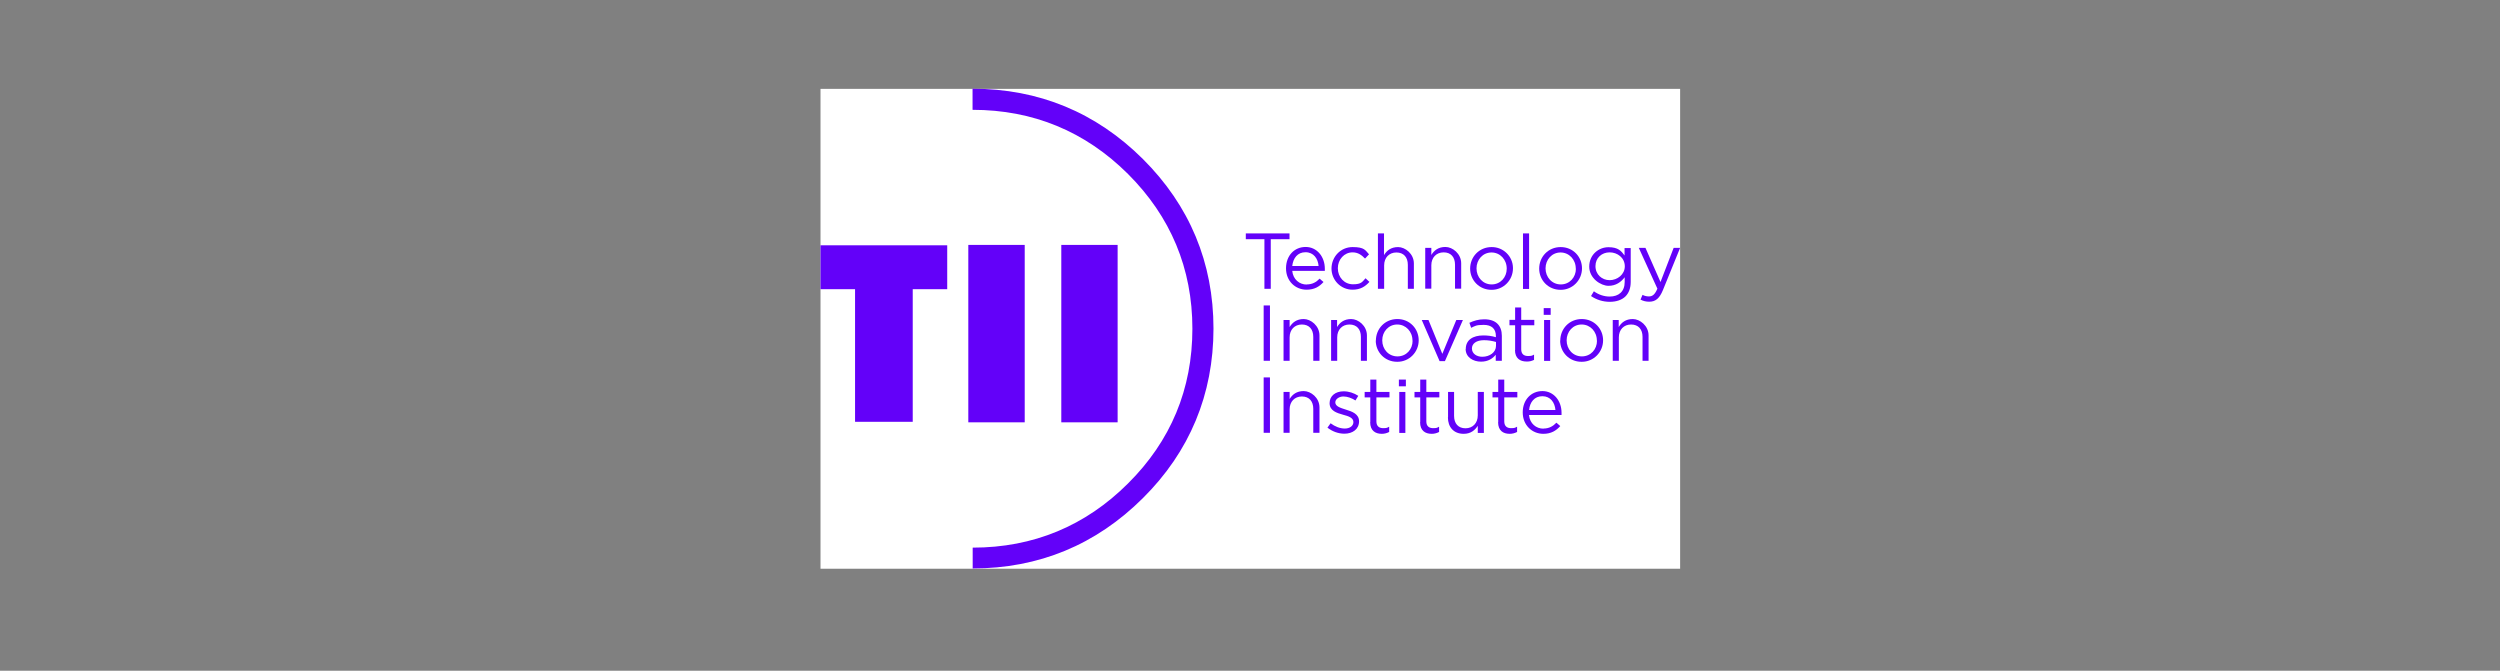 <svg xmlns="http://www.w3.org/2000/svg" xmlns:xlink="http://www.w3.org/1999/xlink" width="205" viewBox="0 0 153.75 41.25" height="55" preserveAspectRatio="xMidYMid meet"><rect x="0" y="0" width="153.75" height="41.25" fill="#808080" stroke="none"/><defs><clipPath id="269219a0d7"><path d="M 59 5.465 L 75 5.465 L 75 34.977 L 59 34.977 Z M 59 5.465 " clip-rule="nonzero"></path></clipPath></defs><path fill="#ffffff" d="M 50.461 5.465 L 103.328 5.465 L 103.328 34.977 L 50.461 34.977 Z M 50.461 5.465 " fill-opacity="1" fill-rule="nonzero"></path><path fill="#6301f9" d="M 50.461 15.086 L 50.461 17.785 L 52.586 17.785 L 52.586 25.941 L 56.133 25.941 L 56.133 17.785 L 58.254 17.785 L 58.254 15.086 Z M 50.461 15.086 " fill-opacity="1" fill-rule="nonzero"></path><path fill="#6301f9" d="M 59.551 15.062 L 63.02 15.062 L 63.02 25.973 L 59.551 25.973 Z M 59.551 15.062 " fill-opacity="1" fill-rule="nonzero"></path><path fill="#6301f9" d="M 65.27 15.062 L 68.734 15.062 L 68.734 25.973 L 65.27 25.973 Z M 65.27 15.062 " fill-opacity="1" fill-rule="nonzero"></path><path fill="#6301f9" d="M 77.762 14.711 L 76.617 14.711 L 76.617 14.355 L 79.305 14.355 L 79.305 14.711 L 78.152 14.711 L 78.152 17.762 L 77.762 17.762 Z M 77.762 14.711 " fill-opacity="1" fill-rule="nonzero"></path><path fill="#6301f9" d="M 80.363 17.492 C 80.711 17.492 80.949 17.352 81.156 17.137 L 81.395 17.344 C 81.141 17.629 80.832 17.816 80.355 17.816 C 79.66 17.816 79.09 17.285 79.09 16.504 C 79.09 15.719 79.605 15.188 80.297 15.188 C 80.988 15.188 81.477 15.781 81.477 16.527 C 81.477 17.27 81.477 16.598 81.477 16.66 L 79.473 16.66 C 79.527 17.191 79.918 17.5 80.363 17.5 M 81.094 16.359 C 81.055 15.902 80.785 15.512 80.289 15.512 C 79.797 15.512 79.527 15.879 79.473 16.359 L 81.102 16.359 Z M 81.094 16.359 " fill-opacity="1" fill-rule="nonzero"></path><path fill="#6301f9" d="M 81.887 16.52 C 81.887 15.797 82.445 15.195 83.184 15.195 C 83.926 15.195 83.965 15.395 84.195 15.641 L 83.949 15.902 C 83.75 15.695 83.527 15.52 83.184 15.52 C 82.668 15.52 82.277 15.957 82.277 16.496 C 82.277 17.051 82.676 17.484 83.207 17.484 C 83.742 17.484 83.781 17.324 83.98 17.113 L 84.219 17.336 C 83.965 17.621 83.66 17.816 83.184 17.816 C 82.445 17.816 81.887 17.215 81.887 16.512 " fill-opacity="1" fill-rule="nonzero"></path><path fill="#6301f9" d="M 84.734 14.355 L 85.117 14.355 L 85.117 15.688 C 85.285 15.41 85.547 15.195 85.984 15.195 C 86.422 15.195 86.953 15.609 86.953 16.203 L 86.953 17.762 L 86.582 17.762 L 86.582 16.289 C 86.582 15.82 86.324 15.527 85.879 15.527 C 85.434 15.527 85.125 15.844 85.125 16.32 L 85.125 17.762 L 84.742 17.762 L 84.742 14.355 Z M 84.734 14.355 " fill-opacity="1" fill-rule="nonzero"></path><path fill="#6301f9" d="M 87.652 15.242 L 88.027 15.242 L 88.027 15.68 C 88.195 15.402 88.457 15.188 88.895 15.188 C 89.332 15.188 89.863 15.602 89.863 16.195 L 89.863 17.754 L 89.484 17.754 L 89.484 16.281 C 89.484 15.812 89.23 15.52 88.785 15.52 C 88.34 15.52 88.027 15.836 88.027 16.312 L 88.027 17.754 L 87.652 17.754 L 87.652 15.234 Z M 87.652 15.242 " fill-opacity="1" fill-rule="nonzero"></path><path fill="#6301f9" d="M 90.414 16.52 C 90.414 15.797 90.969 15.195 91.734 15.195 C 92.449 15.188 93.039 15.758 93.047 16.473 L 93.047 16.504 C 93.047 17.23 92.465 17.824 91.742 17.824 L 91.727 17.824 C 90.969 17.824 90.414 17.23 90.414 16.52 M 92.664 16.52 C 92.664 15.965 92.258 15.527 91.727 15.527 C 91.191 15.527 90.805 15.973 90.805 16.504 C 90.805 17.051 91.199 17.492 91.734 17.492 C 92.281 17.492 92.664 17.051 92.664 16.527 " fill-opacity="1" fill-rule="nonzero"></path><path fill="#6301f9" d="M 93.664 14.355 L 94.039 14.355 L 94.039 17.77 L 93.664 17.77 Z M 93.664 14.355 " fill-opacity="1" fill-rule="nonzero"></path><path fill="#6301f9" d="M 94.66 16.52 C 94.66 15.797 95.215 15.195 95.98 15.195 C 96.742 15.195 97.293 15.789 97.293 16.504 C 97.293 17.23 96.711 17.824 95.988 17.824 L 95.973 17.824 C 95.215 17.824 94.66 17.23 94.66 16.52 M 96.91 16.52 C 96.91 15.965 96.504 15.527 95.973 15.527 C 95.438 15.527 95.051 15.973 95.051 16.504 C 95.051 17.051 95.449 17.492 95.988 17.492 C 96.535 17.492 96.918 17.051 96.918 16.527 " fill-opacity="1" fill-rule="nonzero"></path><path fill="#6301f9" d="M 97.848 18.207 L 98.023 17.914 C 98.301 18.117 98.645 18.238 98.992 18.238 C 99.551 18.238 99.918 17.93 99.918 17.344 L 99.918 17.051 C 99.695 17.344 99.383 17.578 98.922 17.578 C 98.461 17.578 97.738 17.129 97.738 16.398 C 97.738 15.656 98.324 15.203 98.922 15.203 C 99.52 15.203 99.703 15.434 99.91 15.711 L 99.91 15.258 L 100.289 15.258 L 100.289 17.336 C 100.289 17.723 100.172 18.023 99.965 18.23 C 99.742 18.449 99.398 18.562 99.004 18.562 C 98.59 18.562 98.191 18.441 97.848 18.207 M 99.926 16.383 C 99.926 15.852 99.473 15.52 98.992 15.52 C 98.516 15.52 98.121 15.852 98.121 16.367 C 98.121 16.883 98.523 17.23 98.992 17.23 C 99.465 17.23 99.926 16.883 99.926 16.375 " fill-opacity="1" fill-rule="nonzero"></path><path fill="#6301f9" d="M 100.887 18.434 L 101.016 18.133 C 101.133 18.199 101.27 18.23 101.41 18.23 C 101.633 18.23 101.777 18.109 101.93 17.754 L 100.785 15.242 L 101.195 15.242 L 102.121 17.344 L 102.93 15.242 L 103.328 15.242 L 102.27 17.84 C 102.055 18.363 101.809 18.555 101.426 18.555 C 101.246 18.555 101.055 18.516 100.895 18.426 " fill-opacity="1" fill-rule="nonzero"></path><path fill="#6301f9" d="M 77.715 18.785 L 78.102 18.785 L 78.102 22.188 L 77.715 22.188 Z M 77.715 18.785 " fill-opacity="1" fill-rule="nonzero"></path><path fill="#6301f9" d="M 78.938 19.68 L 79.312 19.68 L 79.312 20.113 C 79.48 19.836 79.742 19.621 80.18 19.621 C 80.617 19.621 81.148 20.035 81.148 20.629 L 81.148 22.188 L 80.766 22.188 L 80.766 20.715 C 80.766 20.25 80.512 19.957 80.066 19.957 C 79.621 19.957 79.312 20.273 79.312 20.746 L 79.312 22.188 L 78.938 22.188 L 78.938 19.672 Z M 78.938 19.68 " fill-opacity="1" fill-rule="nonzero"></path><path fill="#6301f9" d="M 81.855 19.68 L 82.23 19.68 L 82.23 20.113 C 82.398 19.836 82.66 19.621 83.098 19.621 C 83.535 19.621 84.066 20.035 84.066 20.629 L 84.066 22.188 L 83.695 22.188 L 83.695 20.715 C 83.695 20.25 83.438 19.957 82.992 19.957 C 82.547 19.957 82.238 20.273 82.238 20.746 L 82.238 22.188 L 81.863 22.188 L 81.863 19.672 Z M 81.855 19.68 " fill-opacity="1" fill-rule="nonzero"></path><path fill="#6301f9" d="M 84.617 20.945 C 84.617 20.223 85.172 19.621 85.938 19.621 C 86.699 19.621 87.25 20.215 87.25 20.93 C 87.25 21.656 86.668 22.25 85.945 22.25 L 85.922 22.25 C 85.164 22.25 84.609 21.656 84.609 20.945 M 86.867 20.945 C 86.867 20.391 86.461 19.957 85.93 19.957 C 85.395 19.957 85.008 20.398 85.008 20.93 C 85.008 21.484 85.402 21.918 85.945 21.918 C 86.492 21.918 86.875 21.484 86.875 20.953 " fill-opacity="1" fill-rule="nonzero"></path><path fill="#6301f9" d="M 87.438 19.68 L 87.852 19.68 L 88.703 21.762 L 89.562 19.68 L 89.969 19.68 L 88.863 22.211 L 88.535 22.211 Z M 87.438 19.68 " fill-opacity="1" fill-rule="nonzero"></path><path fill="#6301f9" d="M 90.145 21.461 C 90.145 20.906 90.582 20.629 91.227 20.629 C 91.488 20.629 91.742 20.66 91.996 20.738 L 91.996 20.66 C 91.996 20.215 91.727 19.98 91.25 19.98 C 90.77 19.98 90.715 20.051 90.477 20.16 L 90.367 19.852 C 90.645 19.727 90.914 19.637 91.281 19.637 C 91.645 19.637 91.918 19.734 92.098 19.914 C 92.273 20.09 92.363 20.336 92.363 20.652 L 92.363 22.188 L 91.988 22.188 L 91.988 21.816 C 91.812 22.039 91.527 22.242 91.082 22.242 C 90.605 22.242 90.137 21.977 90.137 21.461 M 92.004 21.27 L 92.004 21.031 C 91.766 20.961 91.52 20.922 91.266 20.922 C 90.797 20.922 90.523 21.129 90.523 21.43 C 90.523 21.754 90.82 21.941 91.16 21.941 C 91.621 21.941 92.004 21.664 92.004 21.27 " fill-opacity="1" fill-rule="nonzero"></path><path fill="#6301f9" d="M 93.18 21.523 L 93.18 20.004 L 92.832 20.004 L 92.832 19.672 L 93.18 19.672 L 93.18 18.91 L 93.555 18.91 L 93.555 19.672 L 94.359 19.672 L 94.359 20.004 L 93.555 20.004 L 93.555 21.477 C 93.555 21.785 93.73 21.895 93.977 21.895 C 94.223 21.895 94.23 21.863 94.344 21.809 L 94.344 22.133 C 94.199 22.203 94.047 22.242 93.887 22.234 C 93.484 22.234 93.172 22.039 93.172 21.523 " fill-opacity="1" fill-rule="nonzero"></path><path fill="#6301f9" d="M 94.938 18.949 L 95.367 18.949 L 95.367 19.363 L 94.938 19.363 Z M 94.961 19.68 L 95.336 19.68 L 95.336 22.195 L 94.961 22.195 Z M 94.961 19.68 " fill-opacity="1" fill-rule="nonzero"></path><path fill="#6301f9" d="M 95.957 20.945 C 95.957 20.223 96.512 19.621 97.277 19.621 C 98.039 19.621 98.59 20.215 98.59 20.93 C 98.59 21.656 98.008 22.25 97.285 22.25 L 97.262 22.25 C 96.504 22.25 95.949 21.656 95.949 20.945 M 98.207 20.945 C 98.207 20.391 97.801 19.957 97.27 19.957 C 96.734 19.957 96.348 20.398 96.348 20.93 C 96.348 21.484 96.742 21.918 97.285 21.918 C 97.832 21.918 98.215 21.484 98.215 20.953 " fill-opacity="1" fill-rule="nonzero"></path><path fill="#6301f9" d="M 99.176 19.68 L 99.551 19.68 L 99.551 20.113 C 99.719 19.836 99.98 19.621 100.418 19.621 C 100.855 19.621 101.387 20.035 101.387 20.629 L 101.387 22.188 L 101.016 22.188 L 101.016 20.715 C 101.016 20.25 100.758 19.957 100.312 19.957 C 99.867 19.957 99.559 20.273 99.559 20.746 L 99.559 22.188 L 99.184 22.188 L 99.184 19.672 Z M 99.176 19.68 " fill-opacity="1" fill-rule="nonzero"></path><path fill="#6301f9" d="M 77.715 23.211 L 78.102 23.211 L 78.102 26.617 L 77.715 26.617 Z M 77.715 23.211 " fill-opacity="1" fill-rule="nonzero"></path><path fill="#6301f9" d="M 78.938 24.105 L 79.312 24.105 L 79.312 24.539 C 79.48 24.262 79.742 24.051 80.18 24.051 C 80.617 24.051 81.148 24.461 81.148 25.055 L 81.148 26.617 L 80.766 26.617 L 80.766 25.141 C 80.766 24.676 80.512 24.383 80.066 24.383 C 79.621 24.383 79.312 24.699 79.312 25.176 L 79.312 26.617 L 78.938 26.617 L 78.938 24.098 Z M 78.938 24.105 " fill-opacity="1" fill-rule="nonzero"></path><path fill="#6301f9" d="M 81.641 26.297 L 81.832 26.031 C 82.102 26.234 82.406 26.355 82.707 26.355 C 83.012 26.355 83.234 26.195 83.234 25.957 C 83.234 25.695 82.938 25.594 82.605 25.508 C 82.207 25.395 81.77 25.262 81.77 24.793 C 81.77 24.352 82.129 24.066 82.629 24.066 C 82.953 24.066 83.266 24.168 83.535 24.344 L 83.359 24.629 C 83.129 24.477 82.859 24.383 82.613 24.383 C 82.367 24.383 82.121 24.539 82.121 24.746 C 82.121 24.992 82.438 25.086 82.77 25.191 C 83.16 25.309 83.582 25.461 83.582 25.91 C 83.582 26.395 83.184 26.672 82.684 26.672 C 82.301 26.672 81.938 26.535 81.633 26.297 " fill-opacity="1" fill-rule="nonzero"></path><path fill="#6301f9" d="M 84.273 25.957 L 84.273 24.438 L 83.926 24.438 L 83.926 24.105 L 84.273 24.105 L 84.273 23.344 L 84.648 23.344 L 84.648 24.105 L 85.453 24.105 L 85.453 24.438 L 84.648 24.438 L 84.648 25.91 C 84.648 26.219 84.824 26.332 85.07 26.332 C 85.316 26.332 85.324 26.297 85.434 26.242 L 85.434 26.566 C 85.293 26.641 85.141 26.68 84.98 26.68 C 84.578 26.68 84.266 26.48 84.266 25.965 " fill-opacity="1" fill-rule="nonzero"></path><path fill="#6301f9" d="M 86.031 23.344 L 86.461 23.344 L 86.461 23.758 L 86.031 23.758 Z M 86.055 24.105 L 86.43 24.105 L 86.43 26.625 L 86.055 26.625 Z M 86.055 24.105 " fill-opacity="1" fill-rule="nonzero"></path><path fill="#6301f9" d="M 87.344 25.957 L 87.344 24.438 L 86.992 24.438 L 86.992 24.105 L 87.344 24.105 L 87.344 23.344 L 87.719 23.344 L 87.719 24.105 L 88.52 24.105 L 88.52 24.438 L 87.719 24.438 L 87.719 25.91 C 87.719 26.219 87.895 26.332 88.141 26.332 C 88.387 26.332 88.395 26.297 88.504 26.242 L 88.504 26.566 C 88.363 26.641 88.211 26.68 88.051 26.68 C 87.645 26.68 87.336 26.48 87.336 25.965 " fill-opacity="1" fill-rule="nonzero"></path><path fill="#6301f9" d="M 89.055 25.664 L 89.055 24.105 L 89.426 24.105 L 89.426 25.578 C 89.426 26.047 89.684 26.34 90.129 26.34 C 90.574 26.34 90.883 26.02 90.883 25.547 L 90.883 24.105 L 91.258 24.105 L 91.258 26.625 L 90.883 26.625 L 90.883 26.188 C 90.707 26.457 90.453 26.68 90.016 26.68 C 89.402 26.68 89.047 26.266 89.047 25.672 " fill-opacity="1" fill-rule="nonzero"></path><path fill="#6301f9" d="M 92.141 25.957 L 92.141 24.438 L 91.789 24.438 L 91.789 24.105 L 92.141 24.105 L 92.141 23.344 L 92.512 23.344 L 92.512 24.105 L 93.316 24.105 L 93.316 24.438 L 92.512 24.438 L 92.512 25.91 C 92.512 26.219 92.688 26.332 92.934 26.332 C 93.18 26.332 93.188 26.297 93.301 26.242 L 93.301 26.566 C 93.156 26.641 93.008 26.68 92.848 26.68 C 92.441 26.68 92.133 26.48 92.133 25.965 " fill-opacity="1" fill-rule="nonzero"></path><path fill="#6301f9" d="M 94.922 26.355 C 95.273 26.355 95.512 26.211 95.719 25.996 L 95.957 26.203 C 95.703 26.488 95.391 26.68 94.914 26.68 C 94.223 26.68 93.648 26.148 93.648 25.363 C 93.648 24.582 94.168 24.051 94.859 24.051 C 95.551 24.051 96.035 24.645 96.035 25.387 C 96.035 26.133 96.035 25.461 96.035 25.523 L 94.031 25.523 C 94.086 26.055 94.477 26.363 94.922 26.363 M 95.66 25.215 C 95.621 24.754 95.352 24.367 94.859 24.367 C 94.367 24.367 94.086 24.73 94.039 25.215 L 95.672 25.215 Z M 95.66 25.215 " fill-opacity="1" fill-rule="nonzero"></path><g clip-path="url(#269219a0d7)"><path fill="#6301f9" d="M 59.82 34.977 L 59.82 33.68 C 63.543 33.68 66.754 32.348 69.371 29.734 C 72.004 27.121 73.332 23.922 73.332 20.215 C 73.332 16.512 71.996 13.32 69.371 10.699 C 66.738 8.078 63.527 6.754 59.812 6.754 L 59.812 5.457 C 63.883 5.457 67.406 6.914 70.285 9.777 C 73.164 12.645 74.629 16.16 74.629 20.207 C 74.629 24.254 73.164 27.781 70.285 30.637 C 67.406 33.504 63.883 34.961 59.812 34.961 " fill-opacity="1" fill-rule="nonzero"></path></g></svg>